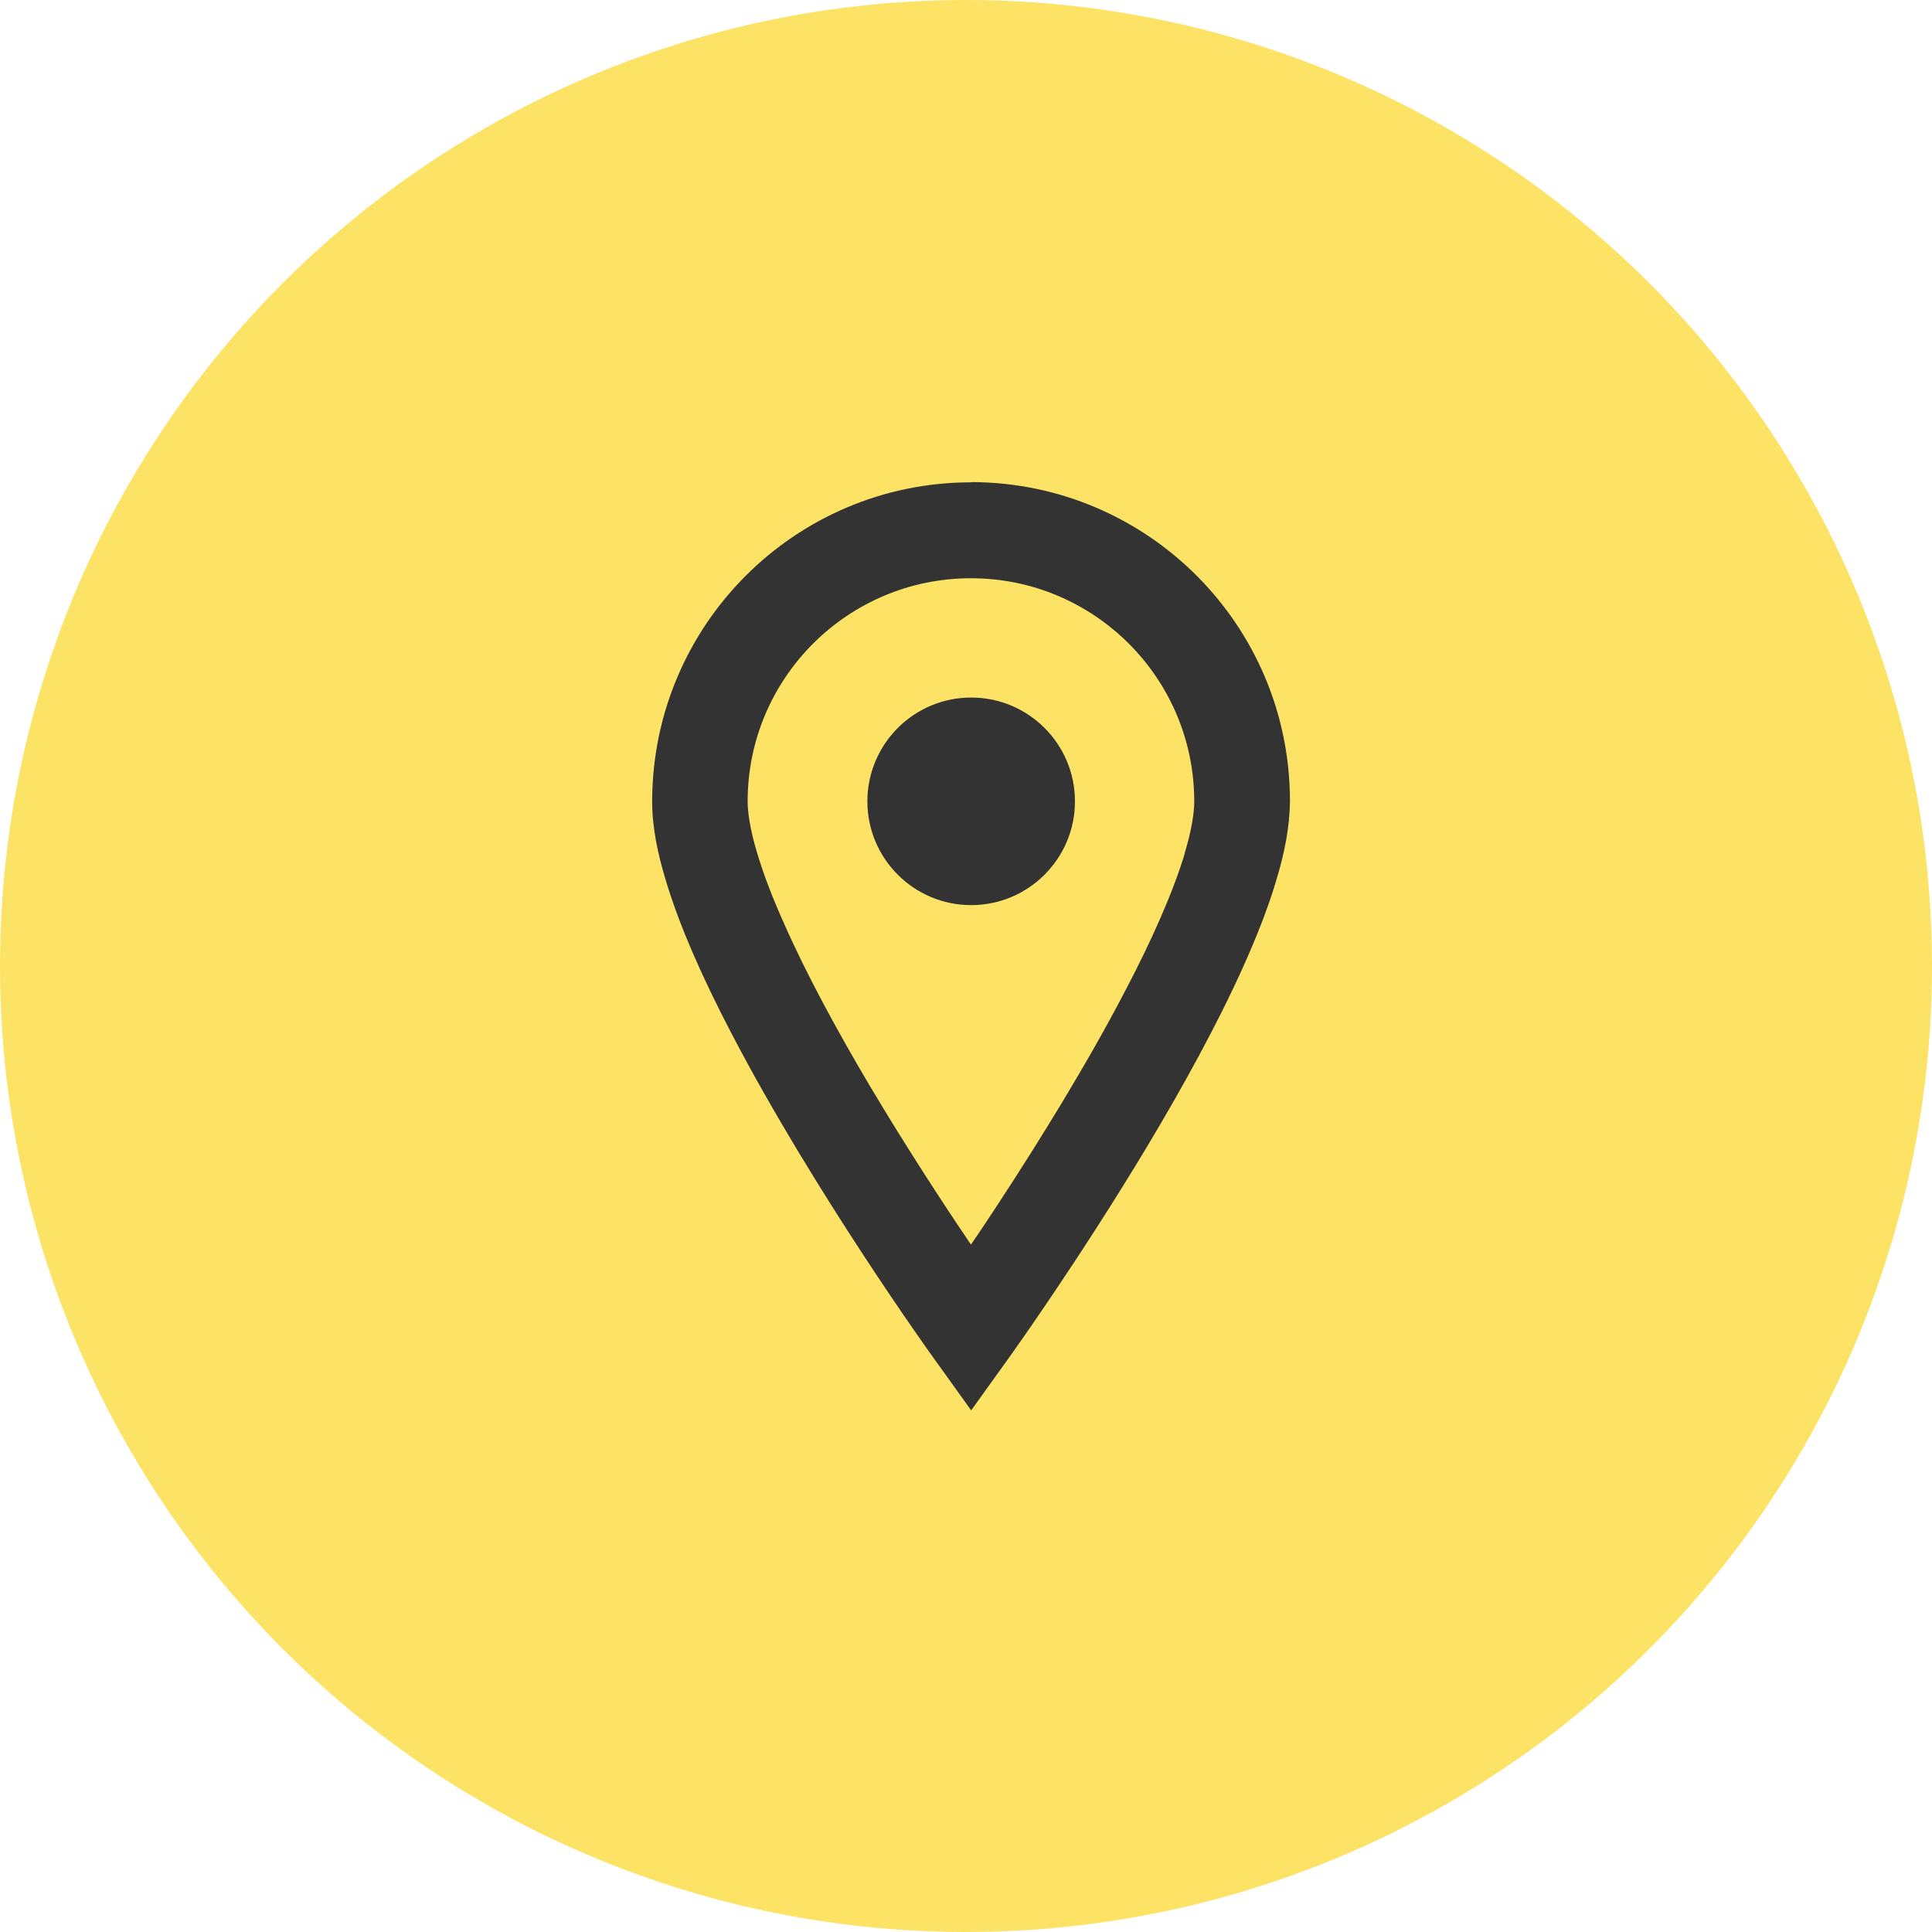 <?xml version="1.0" encoding="UTF-8"?>
<svg id="_レイヤー_2" data-name="レイヤー 2" xmlns="http://www.w3.org/2000/svg" width="86" height="86" viewBox="0 0 86 86">
  <defs>
    <style>
      .cls-1 {
        fill: #333;
      }

      .cls-1, .cls-2 {
        stroke-width: 0px;
      }

      .cls-2 {
        fill: #fce365;
      }
    </style>
  </defs>
  <g id="text">
    <g>
      <circle class="cls-2" cx="43" cy="43" r="43"/>
      <g>
        <path class="cls-1" d="m43.23,21.47c-7.84,0-14.19,6.36-14.2,14.2,0,1.15.24,2.31.61,3.53.64,2.13,1.7,4.46,2.93,6.82,3.68,7.05,8.9,14.31,8.93,14.35l1.73,2.41,1.73-2.41s3.06-4.26,6.13-9.38c1.53-2.56,3.08-5.35,4.26-7.98.59-1.32,1.1-2.6,1.46-3.82.37-1.22.6-2.38.61-3.53,0-7.84-6.35-14.19-14.19-14.2Zm9.51,16.51c-.51,1.71-1.47,3.87-2.63,6.08-1.73,3.33-3.9,6.81-5.62,9.44-.46.7-.88,1.34-1.27,1.9-1.2-1.77-2.87-4.32-4.51-7.08-1.43-2.41-2.83-4.98-3.84-7.28-.51-1.14-.92-2.22-1.19-3.15-.28-.93-.4-1.72-.4-2.21,0-2.75,1.11-5.22,2.91-7.03,1.81-1.8,4.28-2.91,7.03-2.91,2.75,0,5.22,1.11,7.03,2.91,1.8,1.81,2.91,4.28,2.91,7.03,0,.52-.13,1.34-.43,2.31Z"/>
        <path class="cls-1" d="m43.23,31.05c-2.55,0-4.62,2.07-4.62,4.62s2.07,4.62,4.62,4.62,4.62-2.07,4.62-4.62c0-2.55-2.07-4.62-4.62-4.62Z"/>
      </g>
    </g>
  </g>
</svg>